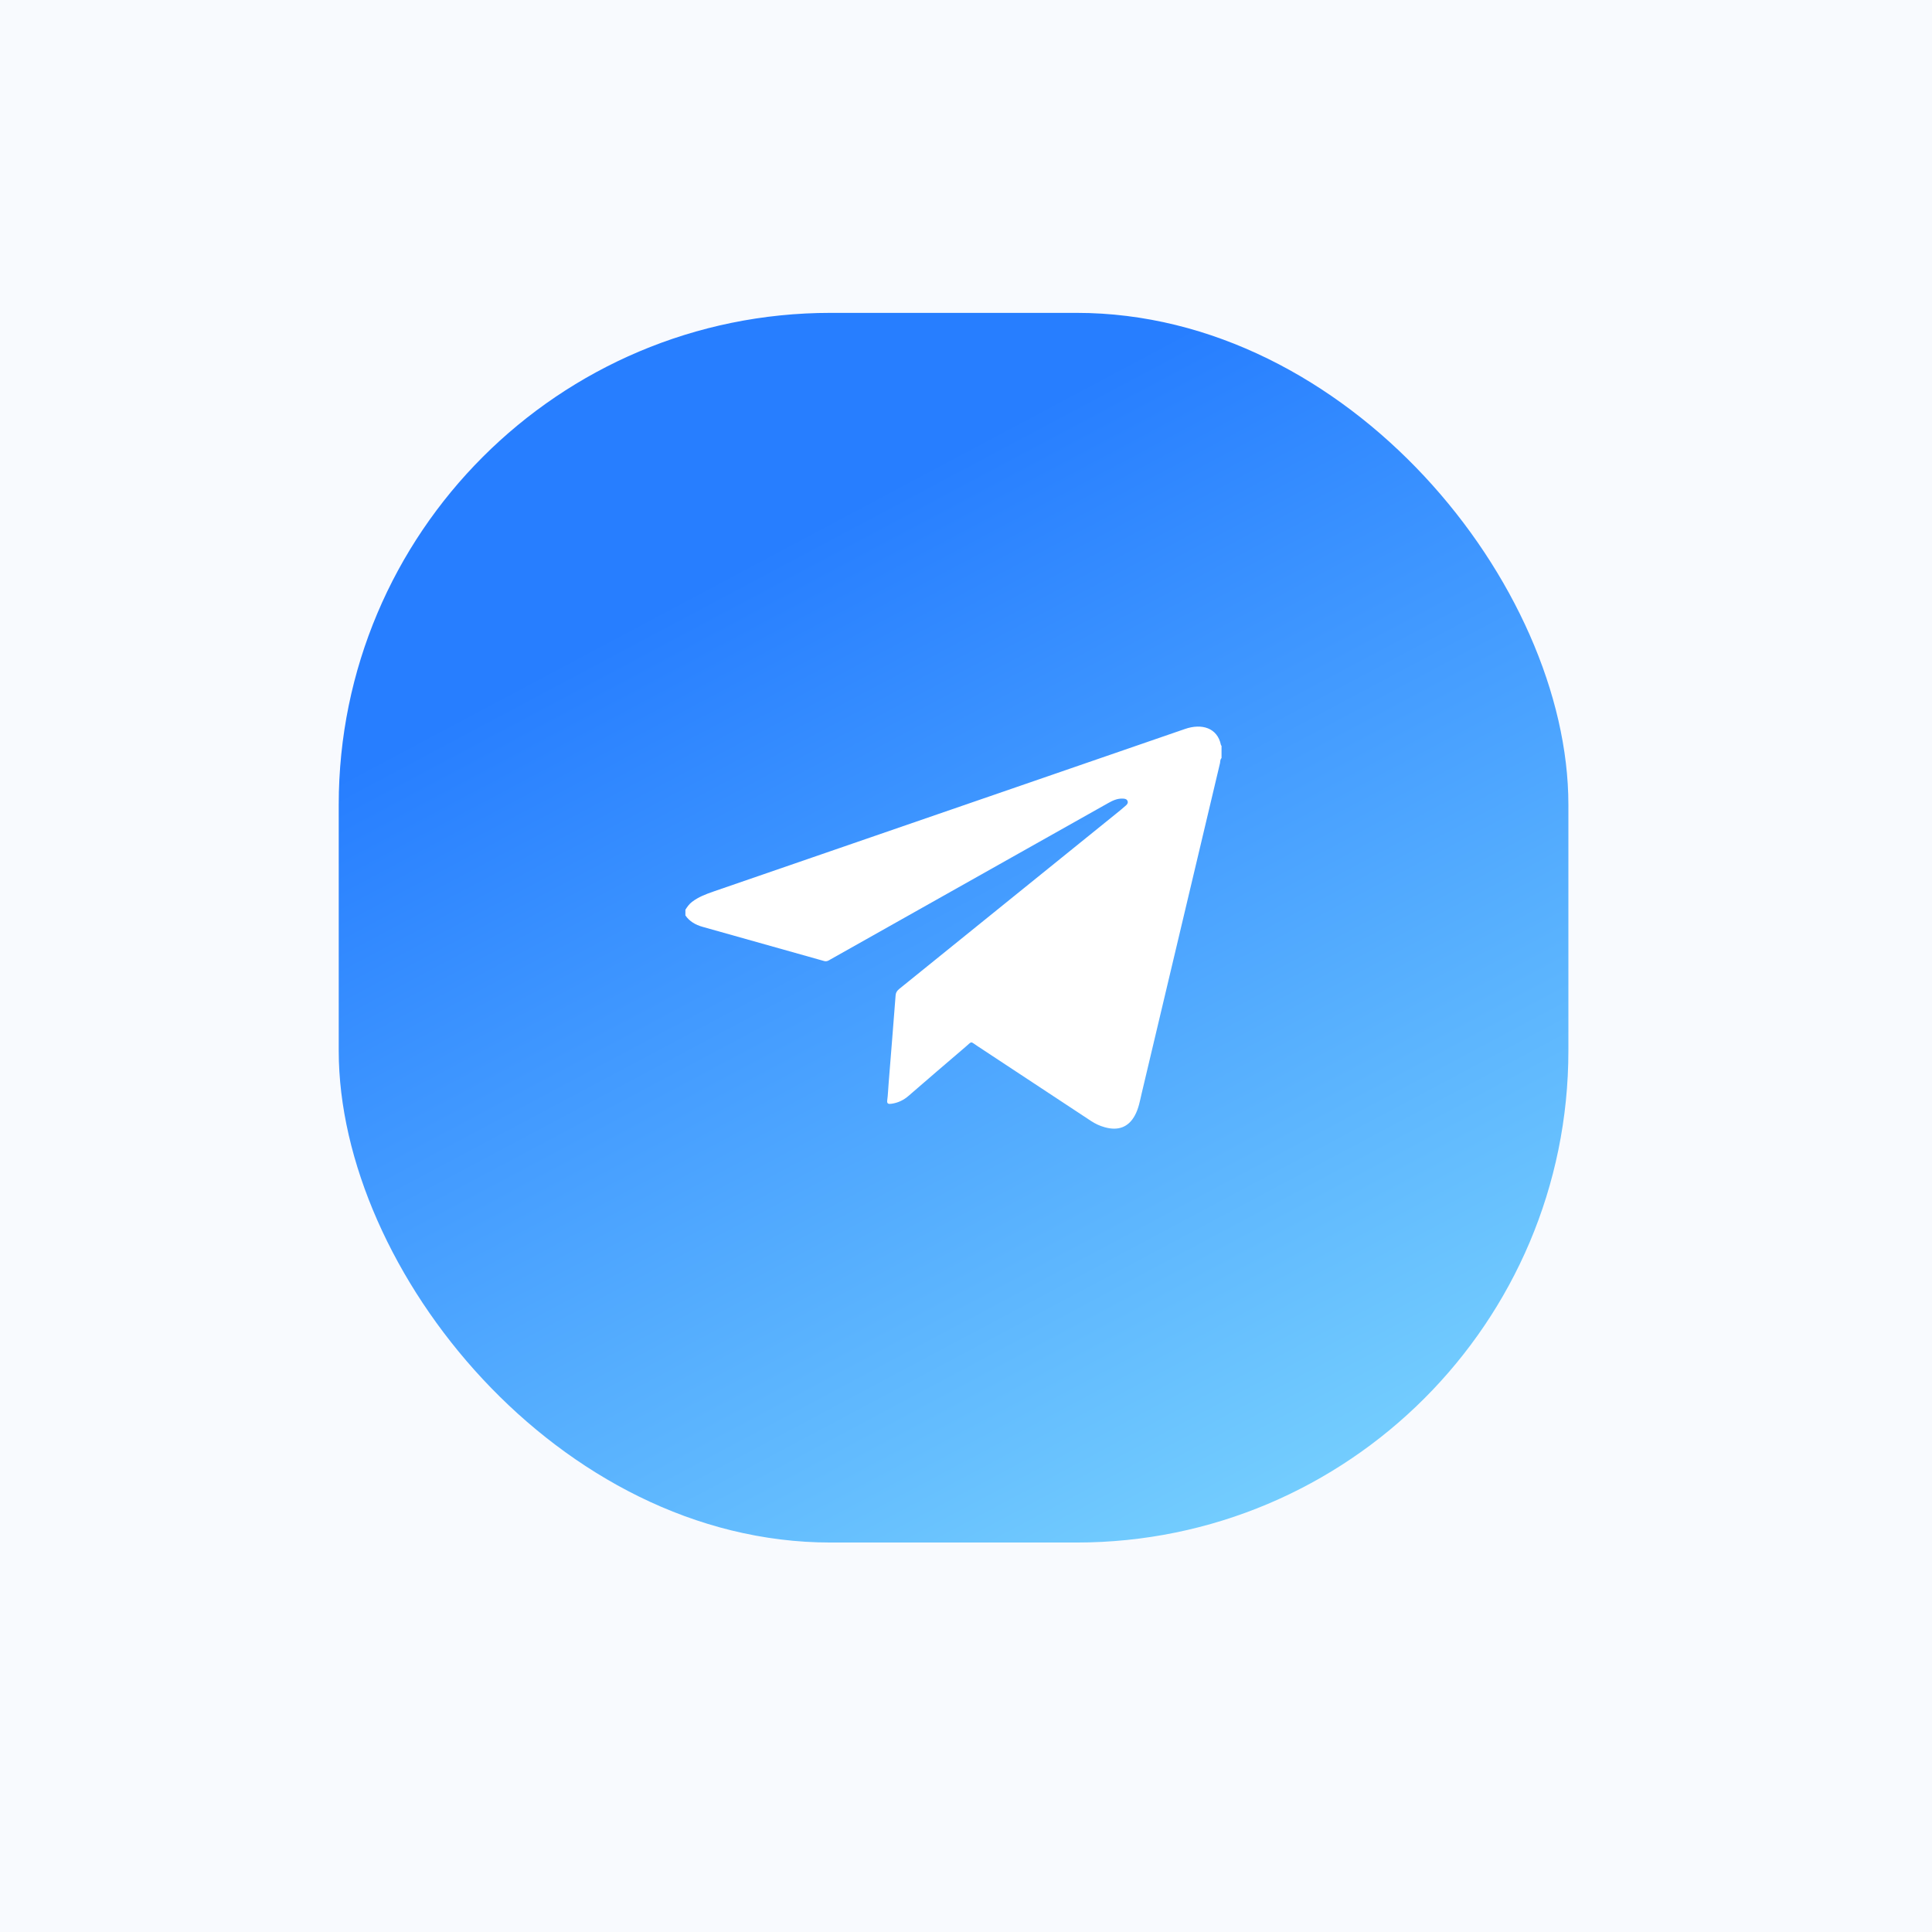 <svg xmlns="http://www.w3.org/2000/svg" width="34" height="34" viewBox="0 0 34 34" fill="none"><rect width="34" height="34" fill="#E8E8E8"></rect><g clip-path="url(#clip0_2552_149491)"><rect width="1440" height="6957" transform="translate(-1079 -6800)" fill="white"></rect><rect width="1441" height="233" transform="translate(-1080 -76.096)" fill="#F8FAFE"></rect><g filter="url(#filter0_d_2552_149491)"><rect x="5.961" y="5.506" width="21.64" height="21.64" rx="8.656" fill="url(#paint0_linear_2552_149491)"></rect><path d="M21.497 13.126V13.341C21.469 13.368 21.477 13.404 21.469 13.435C21.009 15.37 20.552 17.305 20.092 19.24C20.061 19.372 20.039 19.506 19.972 19.629C19.861 19.835 19.68 19.906 19.44 19.837C19.355 19.814 19.277 19.777 19.203 19.729C18.536 19.288 17.867 18.848 17.198 18.407C17.07 18.323 17.113 18.32 16.994 18.421C16.657 18.708 16.322 18.997 15.988 19.286C15.904 19.359 15.807 19.407 15.691 19.424C15.634 19.433 15.605 19.425 15.614 19.362C15.628 19.261 15.63 19.158 15.639 19.057C15.68 18.544 15.722 18.032 15.761 17.519C15.764 17.471 15.783 17.439 15.822 17.406C17.092 16.381 18.363 15.354 19.632 14.327C19.695 14.277 19.755 14.227 19.814 14.175C19.84 14.154 19.857 14.124 19.841 14.092C19.825 14.059 19.791 14.055 19.755 14.054C19.659 14.051 19.578 14.09 19.5 14.134C18.938 14.45 18.375 14.767 17.814 15.083C16.748 15.684 15.681 16.284 14.615 16.884C14.581 16.904 14.551 16.927 14.498 16.911C13.787 16.71 13.076 16.512 12.365 16.311C12.239 16.276 12.133 16.214 12.062 16.11V16.01C12.094 15.959 12.128 15.91 12.178 15.872C12.29 15.786 12.421 15.736 12.557 15.689C14.559 15 16.561 14.31 18.562 13.619C19.326 13.356 20.089 13.092 20.853 12.829C21.149 12.726 21.425 12.809 21.486 13.109C21.486 13.114 21.492 13.119 21.495 13.123L21.497 13.126Z" fill="white"></path></g></g><defs><filter id="filter0_d_2552_149491" x="0.551" y="1.178" width="32.461" height="32.461" filterUnits="userSpaceOnUse" color-interpolation-filters="sRGB"><feGaussianBlur stdDeviation="2.705"></feGaussianBlur></filter><linearGradient id="paint0_linear_2552_149491" x1="25.316" y1="27.146" x2="15.469" y2="8.643" gradientUnits="userSpaceOnUse"><stop stop-color="#7BD5FE"></stop><stop offset="1" stop-color="#277EFF"></stop></linearGradient><clipPath id="clip0_2552_149491"><rect width="1440" height="6957" fill="white" transform="translate(-1079 -6800)"></rect></clipPath></defs></svg>